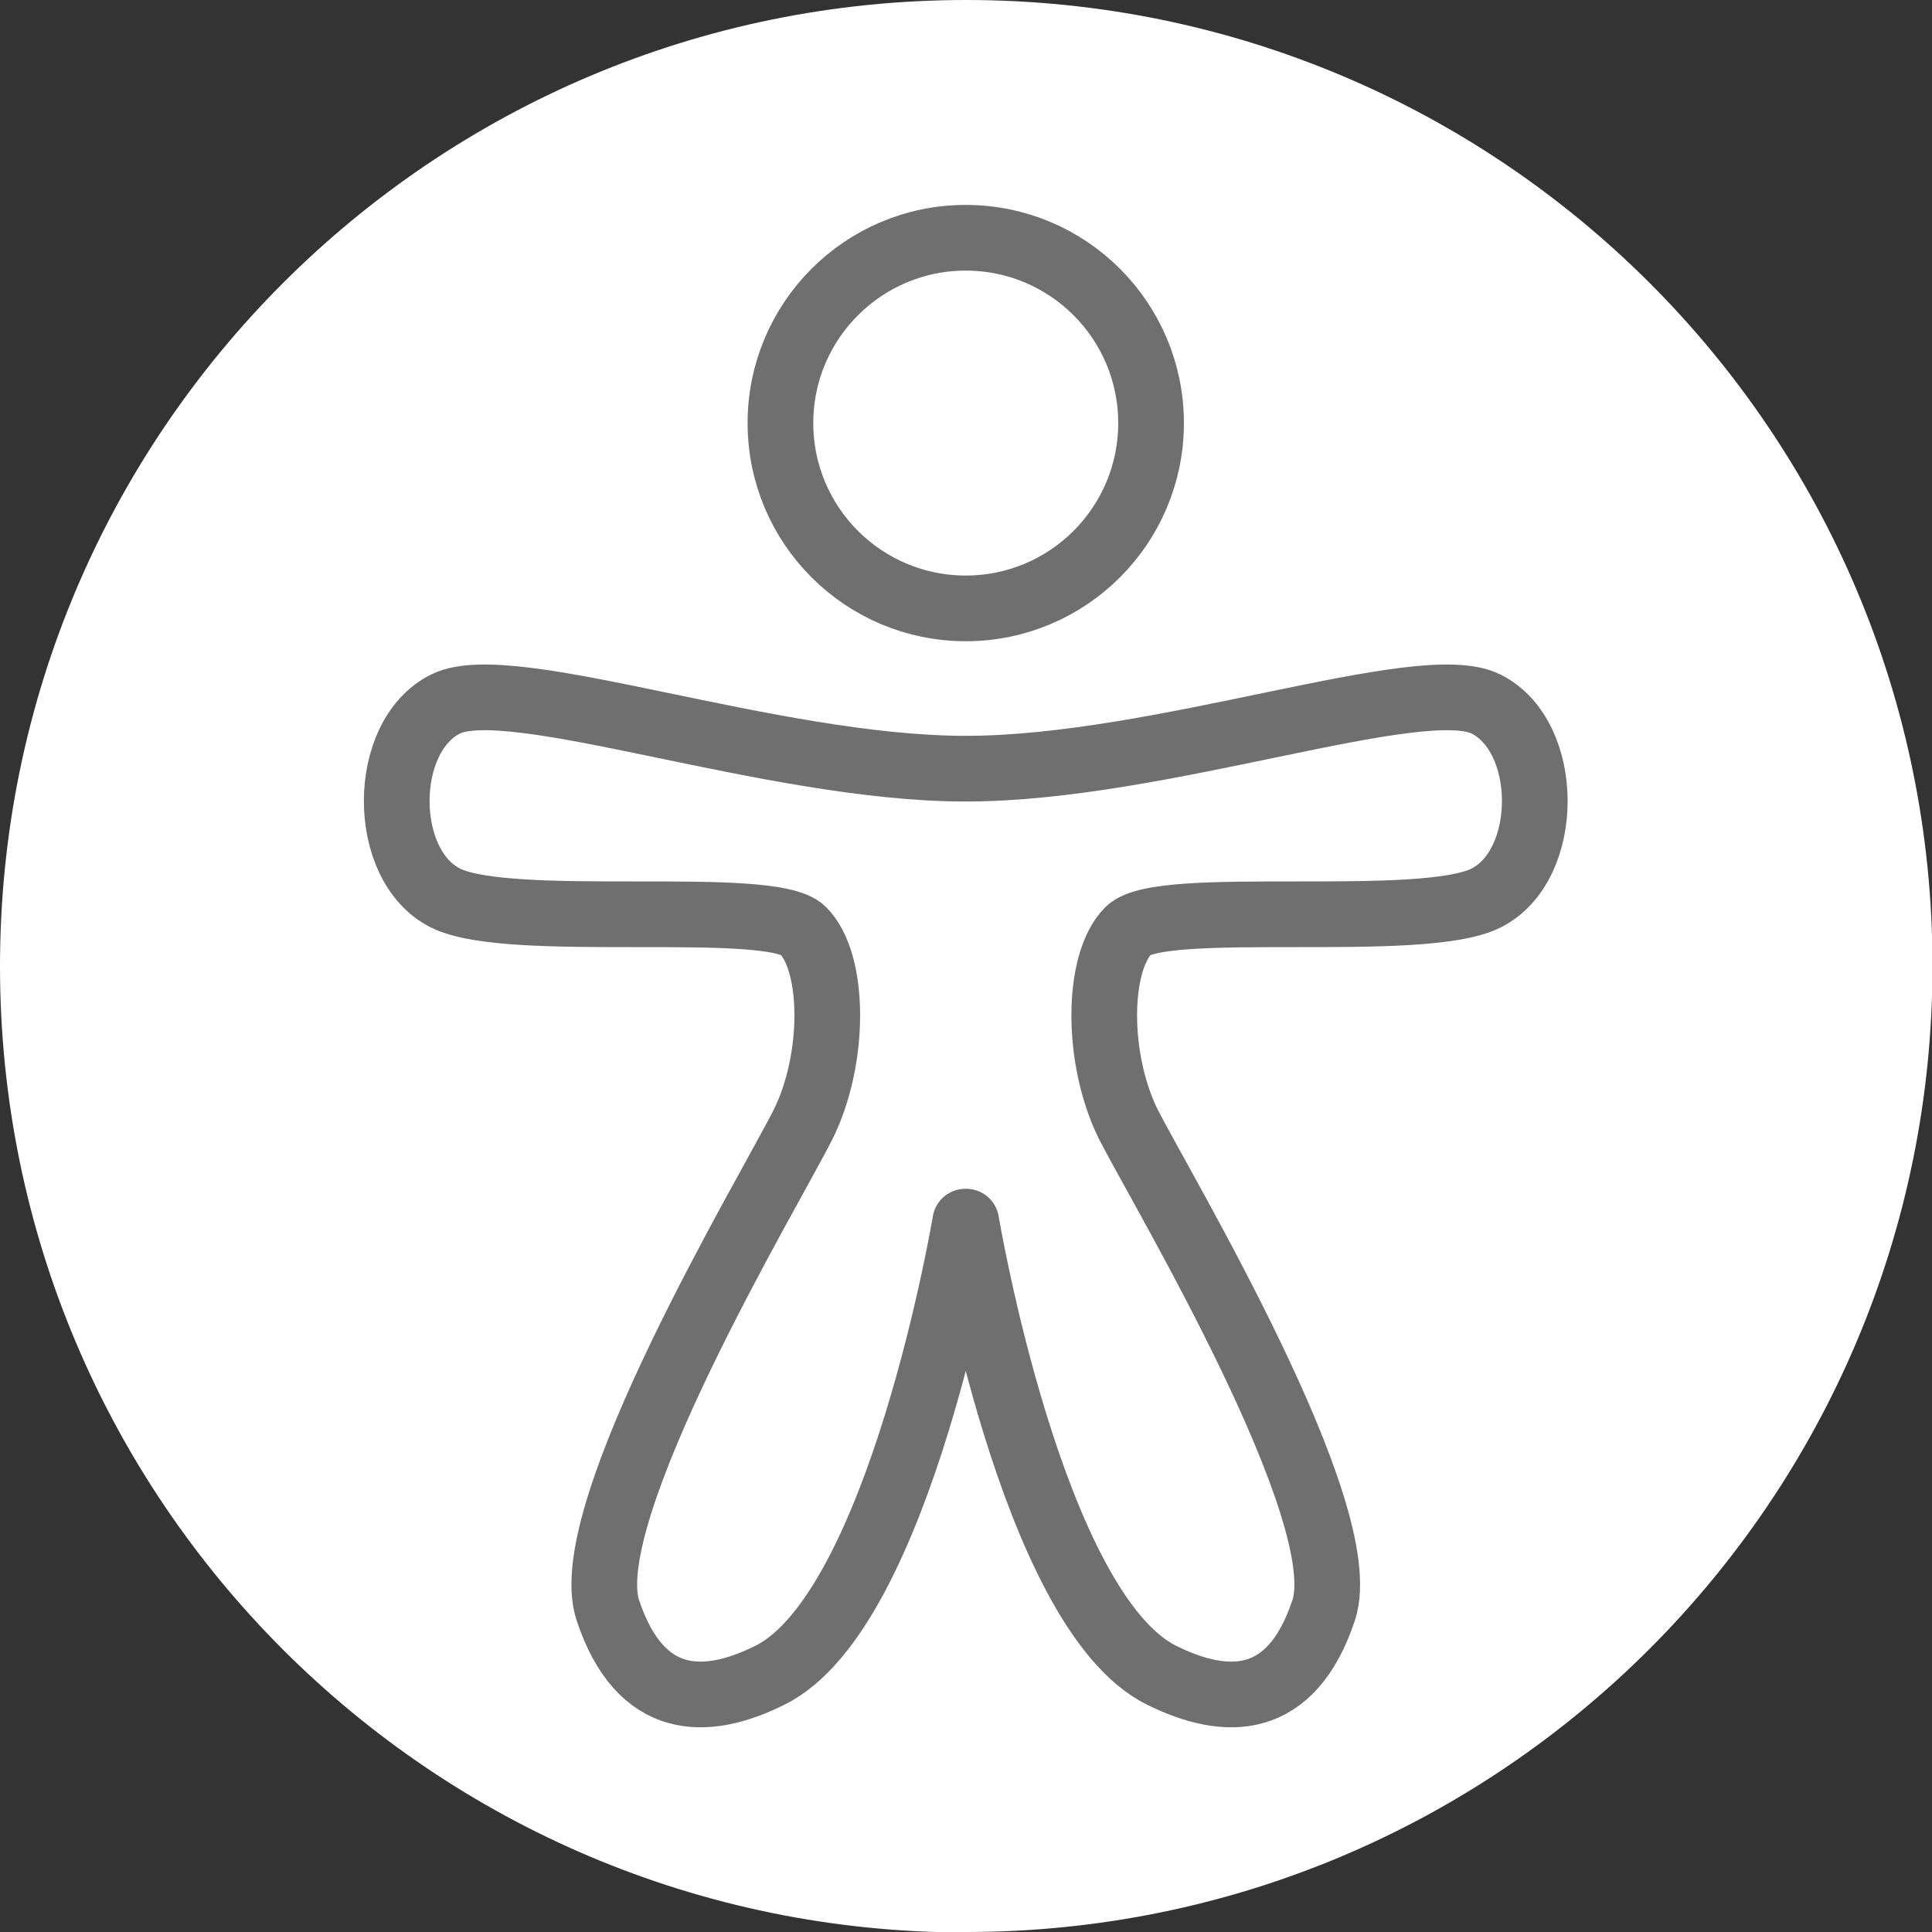 <?xml version="1.0" encoding="UTF-8"?>
<svg xmlns="http://www.w3.org/2000/svg" xmlns:xlink="http://www.w3.org/1999/xlink" id="Ebene_1" data-name="Ebene 1" viewBox="0 0 39.41 39.41">
  <rect x="0" y="0" width="39.41" height="39.41" fill="#333333" stroke="none"/>
  <defs>
    <style>
      .cls-1, .cls-2, .cls-3 {
        fill: none;
      }

      .cls-2 {
        stroke-linecap: round;
        stroke-linejoin: round;
      }

      .cls-2, .cls-3 {
        stroke: #706f6f;
        stroke-width: 1.34px;
      }

      .cls-4 {
        fill: #fff;
      }

      .cls-3 {
        stroke-miterlimit: 10;
      }

      .cls-5 {
        clip-path: url(#clippath);
      }
    </style>
    <clipPath id="clippath">
      <rect class="cls-1" width="39.41" height="39.41"></rect>
    </clipPath>
  </defs>
  <g class="cls-5">
    <path class="cls-4" d="M19.71,39.41c10.88,0,19.71-8.82,19.71-19.71S30.59,0,19.71,0,0,8.82,0,19.71s8.82,19.71,19.71,19.71"></path>
    <circle class="cls-3" cx="19.7" cy="8.63" r="3.78"></circle>
    <path class="cls-2" d="M19.71,24.92s1.33,7.93,3.98,9.25c1.33.66,2.65.66,3.31-1.32.66-1.98-3.31-8.59-3.98-9.91-.66-1.32-.66-3.3,0-3.96.66-.66,5.97,0,7.29-.66,1.33-.66,1.33-3.3,0-3.96-1.33-.66-6.63,1.32-10.61,1.32s-9.28-1.98-10.61-1.32c-1.33.66-1.33,3.3,0,3.96,1.33.66,6.63,0,7.29.66.66.66.66,2.64,0,3.96-.66,1.32-4.64,7.93-3.98,9.91.66,1.98,1.99,1.98,3.31,1.32,2.65-1.32,3.98-9.25,3.98-9.25Z"></path>
  </g>
</svg>
